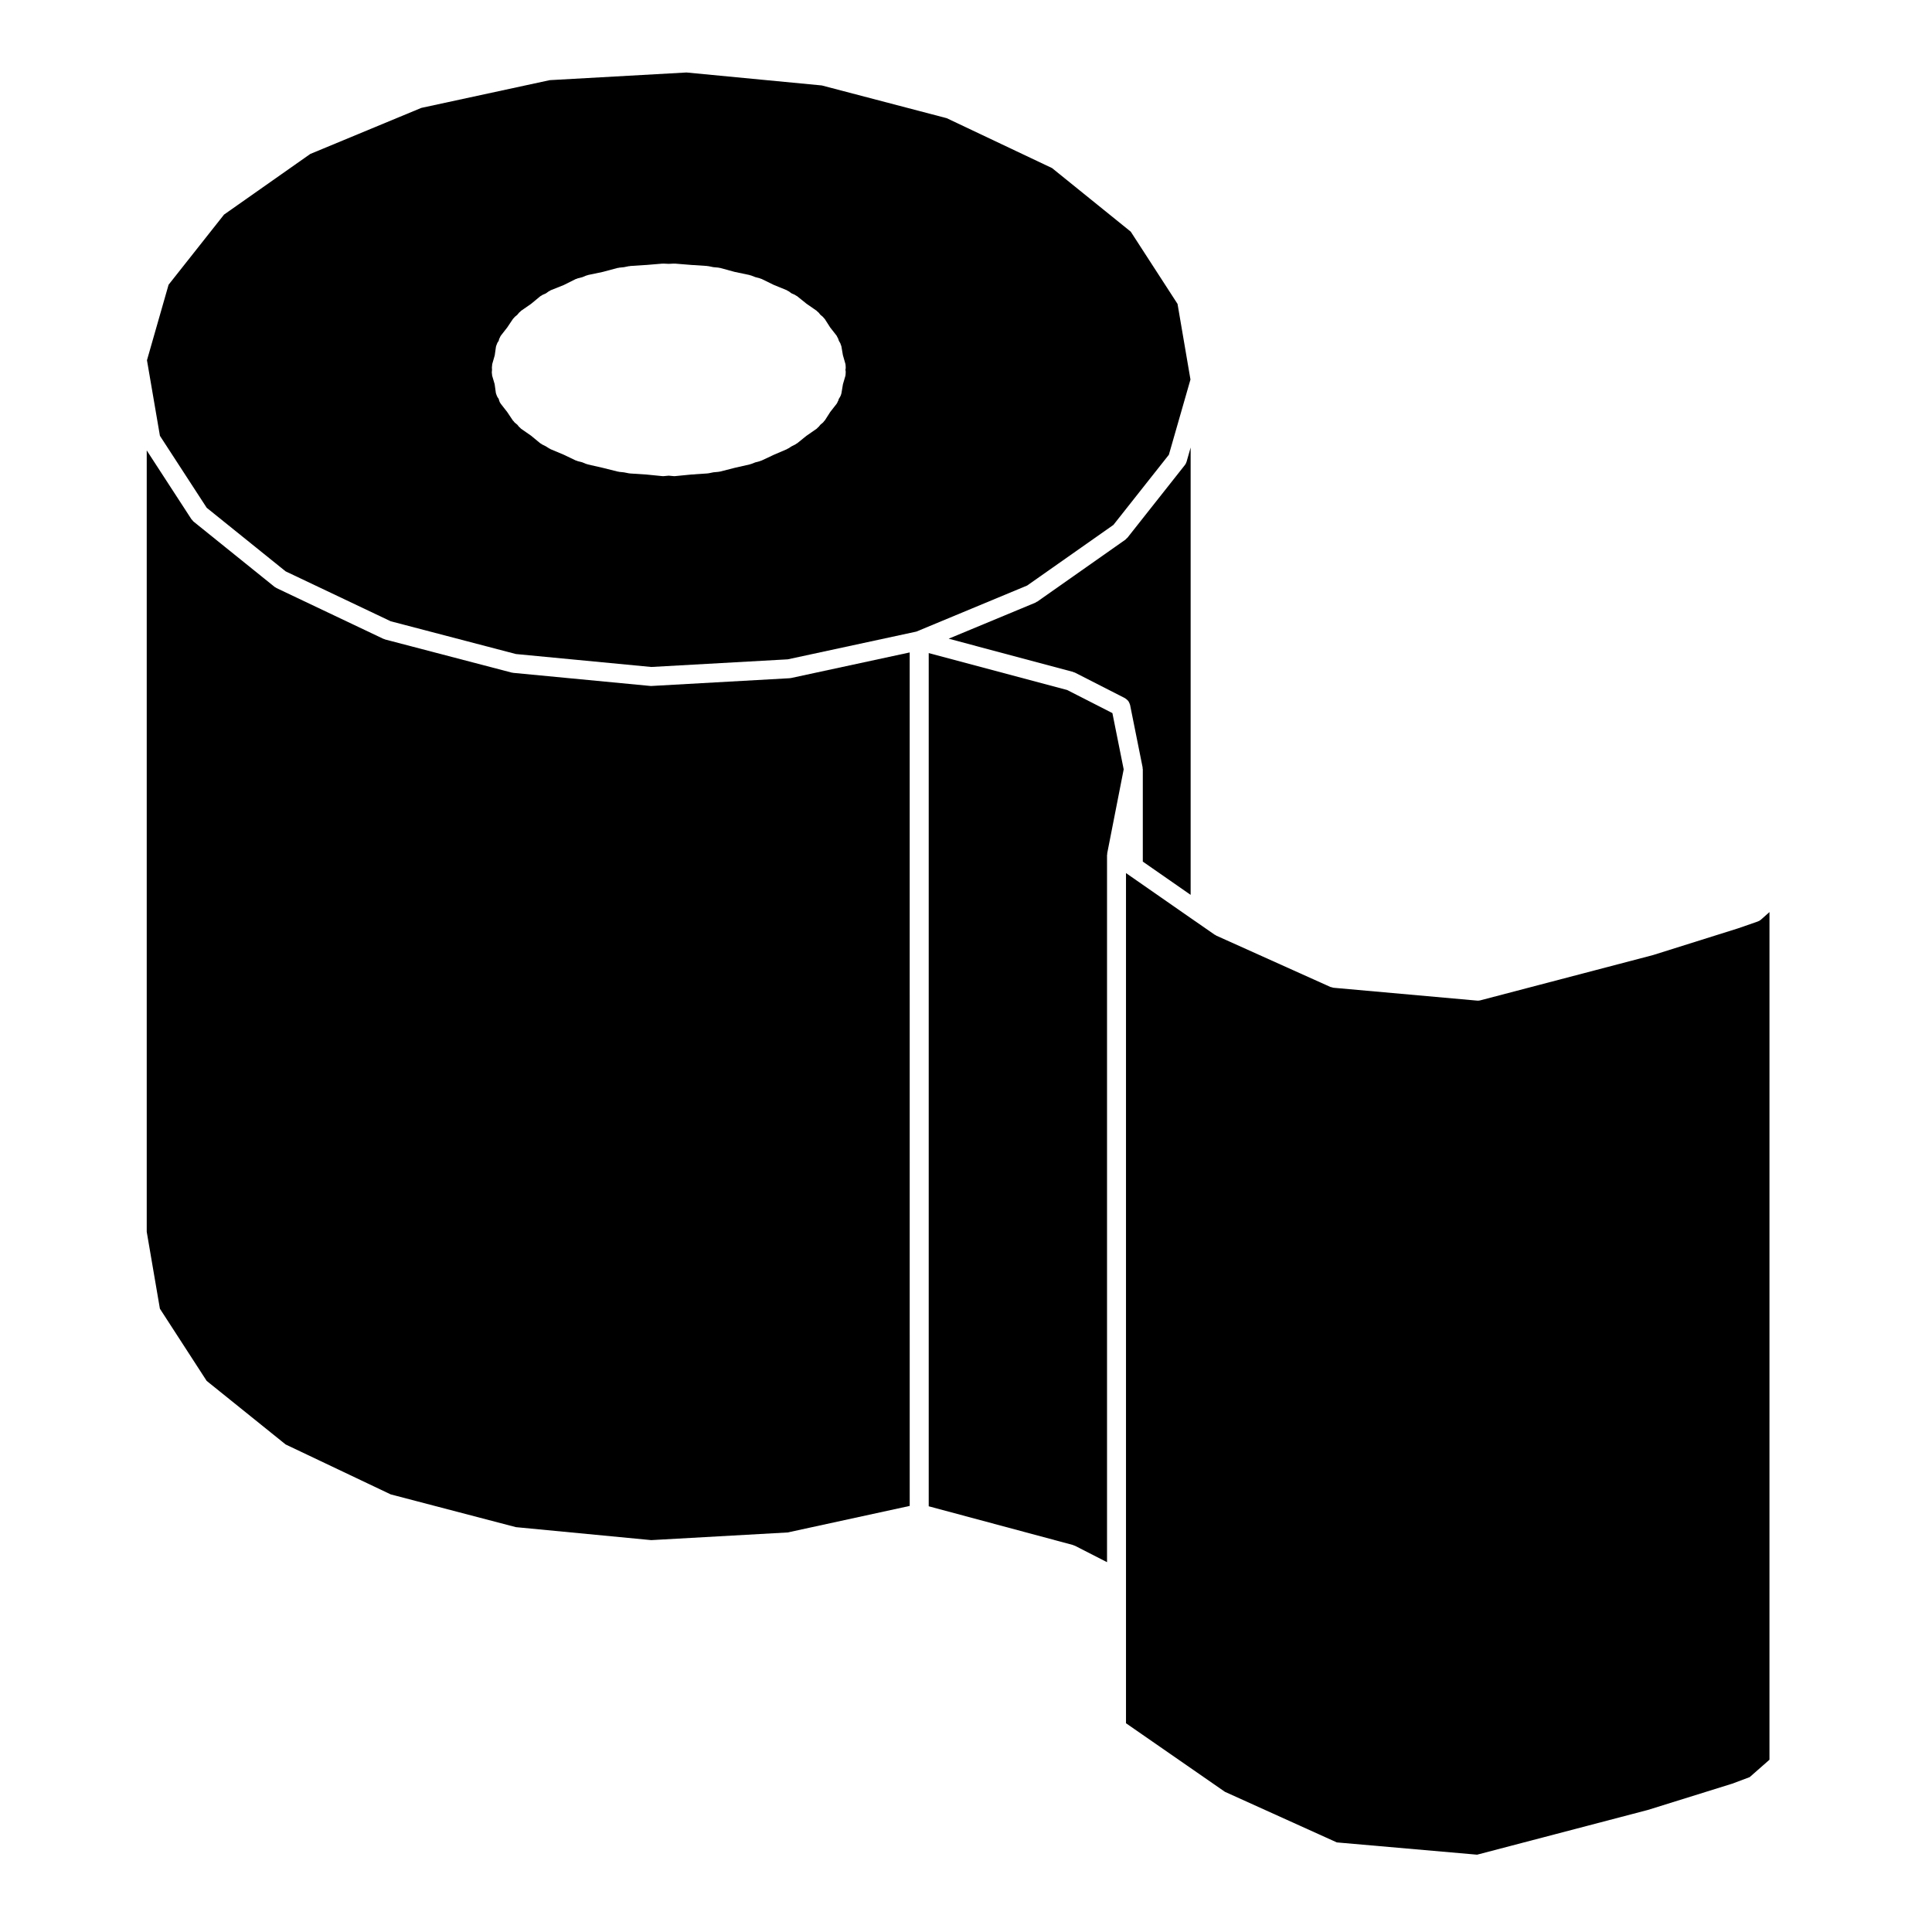 <?xml version="1.0" encoding="UTF-8"?>
<!-- Uploaded to: ICON Repo, www.iconrepo.com, Generator: ICON Repo Mixer Tools -->
<svg fill="#000000" width="800px" height="800px" version="1.1" viewBox="144 144 512 512" xmlns="http://www.w3.org/2000/svg">
 <g>
  <path d="m460.62 388.05-17.715-12.324v-0.004l-0.504-0.344v225.3l26.219 18.172 29.652 13.406 37.176 3.254 45.227-11.848 22.395-6.977 4.609-1.727 5.246-4.609 0.004-224.64-2.258 2.004c-0.246 0.223-0.527 0.379-0.828 0.484-0.012 0-0.012 0.012-0.02 0.012l-5.098 1.773c-0.012 0.004-0.023 0-0.039 0.004-0.012 0.004-0.02 0.016-0.031 0.02l-22.535 7.082c-0.023 0.004-0.051 0.004-0.07 0.012-0.02 0.004-0.031 0.02-0.051 0.023l-45.695 11.977c-0.207 0.055-0.422 0.082-0.629 0.082 0 0-0.004 0.004-0.012 0.004-0.074 0-0.145-0.004-0.227-0.012l-38.043-3.406c-0.168-0.012-0.309-0.09-0.465-0.137-0.109-0.031-0.23-0.02-0.344-0.07l-30.254-13.609c-0.102-0.047-0.16-0.125-0.25-0.18-0.051-0.023-0.105-0.016-0.152-0.047l-5.309-3.684c0.004 0.004 0.004 0.004 0 0.004z"/>
  <path d="m390.12 317.07v226.11l38.238 10.262c0.09 0.023 0.145 0.086 0.238 0.117 0.086 0.035 0.176 0.031 0.258 0.074l8.52 4.359v-187.38c0-0.086 0.039-0.156 0.051-0.23 0-0.02-0.004-0.039 0-0.059 0.004-0.066-0.016-0.125 0-0.191v-0.012-0.004l4.363-22.227-2.992-14.91-12-6.125z"/>
  <path d="m458.46 266.35-0.004 0.023c-0.004 0.012-0.016 0.016-0.02 0.031-0.09 0.297-0.223 0.578-0.43 0.836l-15.23 19.27c-0.059 0.074-0.145 0.105-0.215 0.172-0.105 0.105-0.176 0.238-0.309 0.328l-23.383 16.438c-0.055 0.035-0.117 0.02-0.168 0.051-0.105 0.07-0.195 0.16-0.312 0.211l-22.984 9.551 32.934 8.785c0.09 0.023 0.152 0.086 0.238 0.117 0.086 0.031 0.176 0.031 0.262 0.07l13.32 6.801c0.047 0.02 0.066 0.059 0.105 0.086 0.152 0.09 0.281 0.207 0.414 0.328 0.109 0.105 0.23 0.203 0.316 0.316 0.102 0.121 0.156 0.262 0.227 0.402 0.082 0.156 0.156 0.309 0.195 0.48 0.016 0.047 0.051 0.086 0.059 0.133l3.324 16.559v0.004l0.004 0.016c0.016 0.086-0.012 0.168 0 0.25 0.004 0.086 0.051 0.16 0.051 0.246v24.477l12.676 8.816v-118.55l-1.07 3.75v0z"/>
  <path d="m198.77 509.95 20.93 16.848 27.844 13.23 33.172 8.68 35.871 3.438 36.16-2.031 32.336-7.031-0.004-226.18-31.449 6.781c-0.105 0.023-0.215 0.023-0.324 0.035-0.023 0-0.039 0.016-0.07 0.016l-36.555 2.051c-0.051 0-0.098 0.004-0.137 0.004h-0.008c-0.082 0-0.156 0-0.238-0.012l-36.27-3.465c-0.039-0.004-0.07-0.023-0.105-0.031-0.102-0.012-0.195-0.012-0.297-0.035l-33.574-8.785c-0.09-0.023-0.156-0.086-0.238-0.117-0.07-0.023-0.141-0.016-0.207-0.047l-28.34-13.461c-0.074-0.035-0.117-0.102-0.188-0.137-0.105-0.059-0.215-0.098-0.312-0.176l-21.469-17.297c-0.145-0.117-0.238-0.277-0.348-0.418-0.055-0.066-0.137-0.098-0.188-0.172l-11.875-18.273v207.07l3.492 20.383z"/>
  <path d="m226.23 184.8-22.859 16.07-14.695 18.586-5.727 20.012 3.434 20.027 12.395 19.07 20.914 16.848 27.855 13.23 33.172 8.68 35.871 3.43 36.168-2.023 34.086-7.352 29.363-12.207 22.859-16.066 14.695-18.59 5.723-19.941-3.426-20.035-12.398-19.145-20.852-16.848-27.918-13.227-33.109-8.676-35.867-3.434-36.23 2.031-34.027 7.352zm48.129 56.594c-0.016-0.145 0.035-0.281 0.047-0.422 0.02-0.16-0.004-0.324 0.039-0.488l0.664-2.312 0.328-2.309c0-0.02 0.016-0.035 0.02-0.051 0.023-0.16 0.105-0.309 0.16-0.457 0.066-0.16 0.105-0.332 0.191-0.48 0.012-0.016 0.012-0.035 0.02-0.051l0.332-0.5 0.105-0.43c0-0.004 0.004-0.004 0.004-0.012 0.047-0.16 0.141-0.301 0.215-0.453 0.074-0.152 0.125-0.324 0.23-0.457v-0.004l1.703-2.18 1.516-2.266c0.07-0.105 0.176-0.172 0.262-0.262 0.086-0.09 0.125-0.203 0.223-0.281l0.664-0.551 0.5-0.598c0.082-0.098 0.188-0.141 0.277-0.223 0.082-0.074 0.137-0.176 0.23-0.242l2.656-1.84 2.414-2c0.102-0.082 0.215-0.109 0.316-0.176 0.102-0.059 0.172-0.145 0.281-0.195l0.898-0.395 0.77-0.555c0.086-0.059 0.188-0.074 0.277-0.121 0.09-0.051 0.156-0.133 0.258-0.172l3.457-1.379 3.16-1.578c0.09-0.039 0.176-0.039 0.266-0.07s0.156-0.098 0.25-0.117l1.223-0.309 1.047-0.434c0.074-0.031 0.152-0.02 0.23-0.047 0.074-0.02 0.133-0.074 0.211-0.09l3.961-0.832 3.906-1.047c0.07-0.02 0.137 0 0.207-0.012 0.07-0.012 0.121-0.055 0.195-0.059l1.293-0.133 1.293-0.262c0.059-0.012 0.109 0.004 0.172 0 0.055-0.004 0.105-0.039 0.16-0.047l4.316-0.281h0.004 0.047l4.152-0.348c0.066-0.004 0.117 0.02 0.176 0.016 0.051 0 0.102-0.023 0.145-0.023l1.375 0.066 1.367-0.066c0.059 0 0.105 0.023 0.16 0.023s0.105-0.023 0.16-0.02l4.316 0.352 4.211 0.277c0.059 0 0.105 0.035 0.156 0.047 0.059 0.004 0.109-0.012 0.172 0l1.301 0.262 1.355 0.125c0.074 0.004 0.133 0.051 0.203 0.059 0.074 0.012 0.141-0.004 0.223 0.016l3.828 1.047 3.961 0.832c0.07 0.016 0.121 0.059 0.188 0.082 0.074 0.02 0.141 0.012 0.211 0.035l1.145 0.441 1.199 0.316c0.086 0.02 0.145 0.082 0.223 0.105 0.086 0.031 0.168 0.023 0.246 0.066l3.258 1.594 3.387 1.379c0.102 0.039 0.16 0.117 0.25 0.168 0.086 0.051 0.18 0.059 0.266 0.121l0.77 0.555 0.898 0.395c0.105 0.047 0.176 0.133 0.273 0.191 0.102 0.059 0.211 0.086 0.301 0.156l2.481 1.996 2.684 1.863c0.105 0.07 0.156 0.172 0.246 0.25 0.09 0.082 0.195 0.125 0.277 0.223l0.484 0.594 0.66 0.551c0.105 0.086 0.156 0.203 0.238 0.297 0.09 0.102 0.207 0.172 0.277 0.289l1.43 2.238 1.699 2.172c0.09 0.117 0.117 0.25 0.188 0.383 0.07 0.133 0.172 0.238 0.215 0.383l0.203 0.605 0.359 0.613c0.082 0.133 0.098 0.281 0.141 0.418 0.055 0.141 0.137 0.273 0.16 0.422l0.398 2.328 0.676 2.363c0.012 0.016 0 0.031 0.004 0.051 0.047 0.16 0.031 0.328 0.047 0.504 0.004 0.168 0.039 0.332 0.016 0.5-0.004 0.016 0.004 0.031 0.004 0.051l-0.074 0.441 0.074 0.441c0 0.02-0.012 0.039-0.004 0.059 0.023 0.156-0.012 0.316-0.02 0.484-0.012 0.176 0 0.352-0.047 0.52-0.004 0.016 0 0.035-0.004 0.055l-0.66 2.254-0.398 2.402c-0.004 0.023-0.02 0.047-0.023 0.07-0.059 0.301-0.168 0.578-0.316 0.832-0.004 0.012-0.004 0.031-0.016 0.039l-0.328 0.52-0.18 0.555c-0.016 0.047-0.066 0.066-0.086 0.109-0.086 0.223-0.168 0.449-0.316 0.645l-1.699 2.172-1.43 2.238c-0.039 0.07-0.121 0.102-0.172 0.16-0.109 0.141-0.191 0.301-0.336 0.418l-0.66 0.551-0.484 0.59c-0.059 0.082-0.152 0.105-0.223 0.176-0.105 0.102-0.172 0.223-0.301 0.312l-2.684 1.863-2.481 1.996c-0.09 0.07-0.188 0.102-0.281 0.156-0.066 0.039-0.105 0.105-0.176 0.137l-1.008 0.504-0.871 0.562c-0.047 0.031-0.105 0.016-0.152 0.047-0.082 0.047-0.137 0.117-0.227 0.156l-3.441 1.473-3.285 1.543c-0.066 0.031-0.133 0.02-0.203 0.047-0.082 0.031-0.137 0.09-0.227 0.109l-1.199 0.316-1.145 0.441c-0.066 0.023-0.133 0.016-0.195 0.035-0.059 0.016-0.102 0.059-0.156 0.07l-3.984 0.906-3.883 0.992c-0.102 0.023-0.188 0.02-0.281 0.035-0.035 0.004-0.066 0.023-0.105 0.031l-1.352 0.125-1.309 0.262c-0.09 0.016-0.172 0.016-0.258 0.023-0.023 0-0.047 0.016-0.07 0.016l-4.246 0.289-4.246 0.418c-0.082 0.004-0.16 0.012-0.242 0.012h-0.008c-0.082 0-0.156 0-0.238-0.012l-1.246-0.117-1.25 0.117c-0.082 0.012-0.156 0.012-0.238 0.012h-0.008c-0.082 0-0.16-0.004-0.246-0.012l-4.188-0.418-4.301-0.281c-0.023 0-0.039-0.016-0.066-0.016-0.09-0.004-0.172-0.004-0.258-0.023l-1.309-0.258-1.289-0.133c-0.035-0.012-0.062-0.039-0.105-0.039-0.086-0.012-0.168-0.012-0.258-0.031l-3.945-0.988-4.004-0.91c-0.07-0.016-0.117-0.059-0.188-0.086-0.07-0.023-0.141-0.012-0.211-0.039l-1.047-0.434-1.223-0.309c-0.098-0.023-0.16-0.086-0.25-0.117-0.07-0.023-0.152-0.016-0.227-0.051l-3.234-1.547-3.461-1.449c-0.09-0.035-0.152-0.109-0.238-0.16-0.051-0.031-0.105-0.016-0.156-0.047l-0.871-0.562-1.008-0.504c-0.074-0.035-0.117-0.105-0.188-0.145-0.102-0.059-0.207-0.098-0.297-0.168l-2.418-1.996-2.648-1.84c-0.117-0.082-0.18-0.203-0.289-0.297-0.074-0.07-0.16-0.102-0.23-0.18l-0.484-0.598-0.672-0.551c-0.125-0.105-0.195-0.246-0.297-0.371-0.059-0.066-0.137-0.098-0.188-0.172l-1.516-2.266-1.703-2.18c-0.215-0.281-0.363-0.594-0.449-0.918 0-0.004-0.004-0.004-0.004-0.012l-0.102-0.383-0.289-0.398c-0.031-0.039-0.031-0.09-0.059-0.133-0.102-0.156-0.168-0.328-0.227-0.508-0.051-0.125-0.105-0.25-0.133-0.383-0.004-0.039-0.031-0.07-0.035-0.105l-0.328-2.367-0.637-2.16v-0.004l-0.02-0.066c-0.047-0.145-0.02-0.293-0.039-0.438-0.02-0.16-0.07-0.316-0.055-0.488l0.055-0.629z"/>
 </g>
</svg>